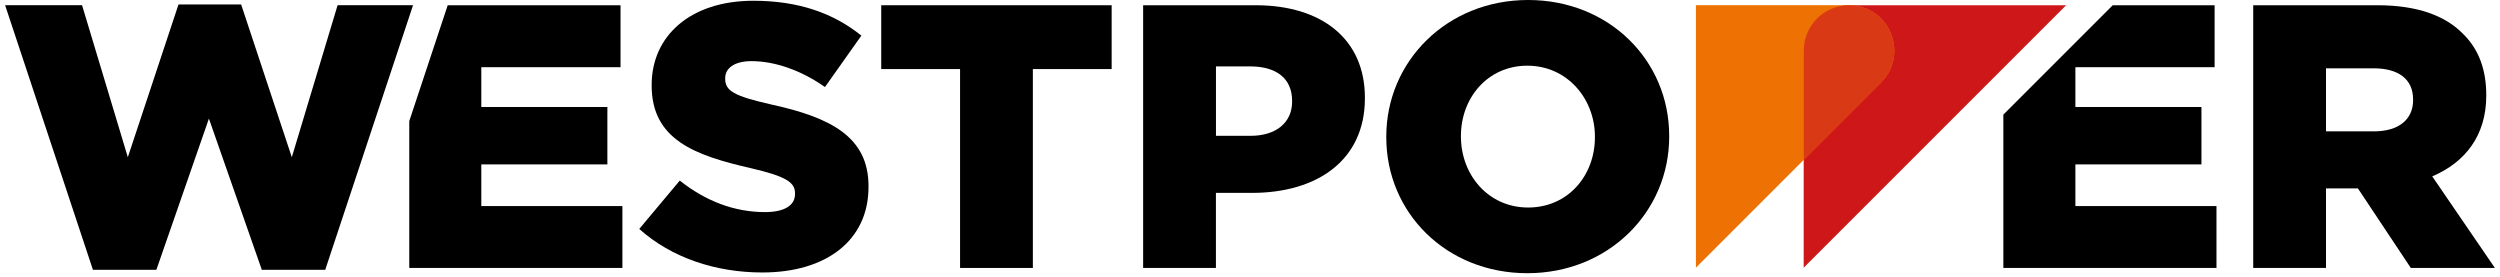 <svg width="244" height="27" viewBox="0 0 244 27" fill="none" xmlns="http://www.w3.org/2000/svg">
<g clip-path="url(#clip0_4722_11327)">
<path d="M176.039 26.128V4.938C176.039 2.492 178.02 0.512 180.466 0.512H201.655L176.039 26.128Z" fill="#CD1719"/>
<path d="M165.523 26.128V0.508H180.452C184.396 0.508 186.373 5.279 183.582 8.065L165.523 26.124V26.128Z" fill="#EE7203"/>
<path d="M183.584 8.069C186.37 5.283 184.402 0.52 180.465 0.512C178.023 0.516 176.047 2.496 176.047 4.938V15.606L183.584 8.069Z" fill="#DA3916"/>
<path d="M237.386 17.214C240.573 15.861 242.659 13.257 242.659 9.341V9.268C242.659 6.741 241.889 4.76 240.387 3.298C238.666 1.54 235.956 0.512 232.036 0.512H219.914V26.152H227.018V18.388H230.132L235.296 26.152H243.501L237.386 17.214ZM235.519 9.778C235.519 11.645 234.126 12.82 231.708 12.82H227.018V6.668H231.671C234.053 6.668 235.519 7.696 235.519 9.709V9.782V9.778Z" fill="black"/>
<path d="M202.558 16.044H214.862V10.442H202.558V6.558H216.146V0.512H206.203L195.527 11.188V26.152H216.328V20.11H202.558V16.044Z" fill="black"/>
<path d="M75.213 10.183C71.661 9.377 70.778 8.867 70.778 7.692V7.619C70.778 6.7 71.621 5.967 73.342 5.967C75.614 5.967 78.174 6.85 80.518 8.494L84.07 3.476C81.292 1.245 77.882 0.074 73.524 0.074C67.372 0.074 63.602 3.517 63.602 8.28V8.352C63.602 13.63 67.814 15.165 73.273 16.412C76.752 17.218 77.594 17.805 77.594 18.866V18.943C77.594 20.041 76.566 20.701 74.662 20.701C71.698 20.701 68.875 19.64 66.347 17.623L62.391 22.345C65.541 25.164 69.863 26.594 74.403 26.594C80.628 26.594 84.767 23.479 84.767 18.242V18.17C84.767 13.37 81.106 11.463 75.209 10.183H75.213Z" fill="black"/>
<path d="M86.008 6.741H93.703V26.152H100.807V6.741H108.497V0.512H86.008V6.741Z" fill="black"/>
<path d="M122.558 0.512H111.57V26.152H118.674V18.826H122.189C128.56 18.826 133.214 15.639 133.214 9.6V9.523C133.214 3.849 129.042 0.512 122.558 0.512ZM126.11 9.924C126.11 11.941 124.571 13.257 122.048 13.257H118.678V6.481H122.011C124.575 6.481 126.11 7.652 126.11 9.847V9.92V9.924Z" fill="black"/>
<path d="M149.144 0C141.234 0 135.301 5.97 135.301 13.333V13.405C135.301 20.768 141.161 26.665 149.071 26.665C156.98 26.665 162.914 20.695 162.914 13.333V13.26C162.914 5.897 157.053 0 149.144 0ZM155.664 13.405C155.664 17.107 153.064 20.254 149.144 20.254C145.223 20.254 142.587 17.03 142.587 13.333V13.26C142.587 9.562 145.187 6.411 149.071 6.411C152.955 6.411 155.664 9.635 155.664 13.333V13.405Z" fill="black"/>
<path d="M46.976 16.044H59.28V10.442H46.976V6.558H60.564V0.512H43.696L39.945 11.819V26.152H60.746V20.11H46.976V16.044Z" fill="black"/>
<path d="M32.949 0.51L28.481 15.345L23.536 0.438H17.421L12.476 15.345L8.009 0.51H0.5L9.07 26.333H15.262L20.39 11.575L25.553 26.333H31.742L40.312 0.51H32.949Z" fill="black"/>
</g>
<defs>
<clipPath id="clip0_4722_11327">
<rect width="243" height="26.661" fill="white" transform="translate(0.5)"/>
</clipPath>
</defs>
</svg>
